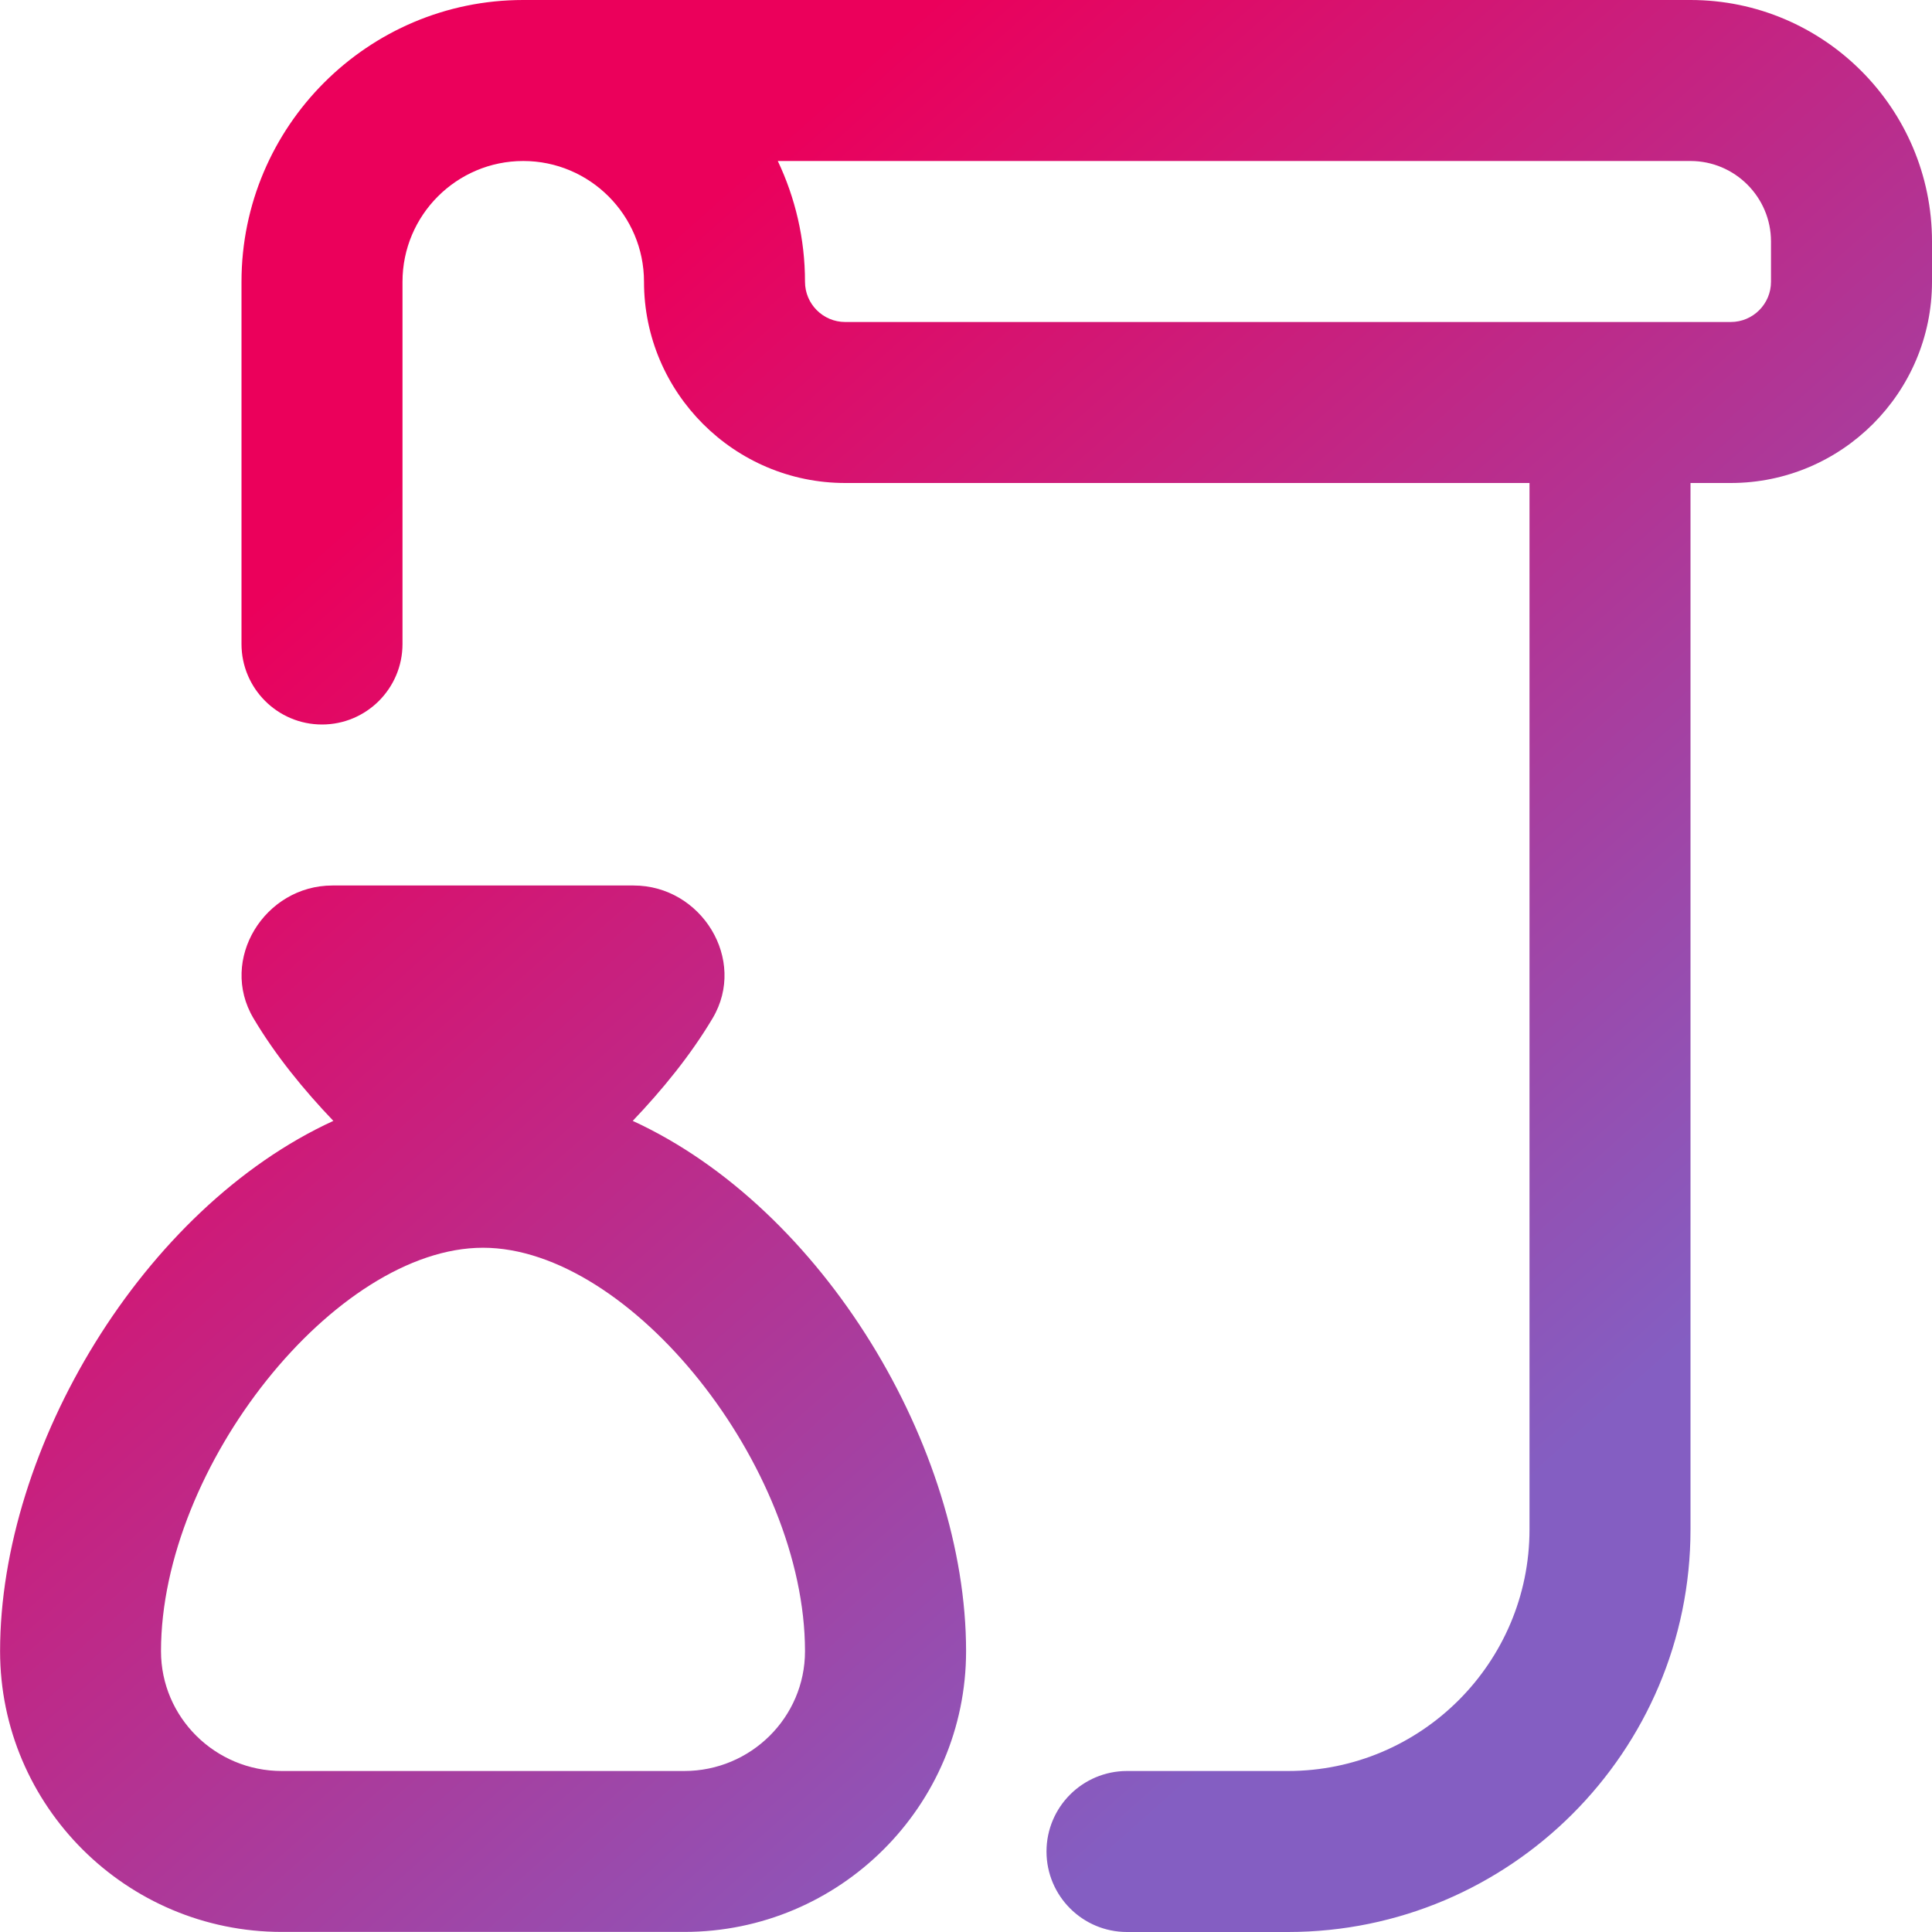 <svg width="120" height="120" viewBox="0 0 120 120" fill="none" xmlns="http://www.w3.org/2000/svg">
<g clip-path="url(#clip0_1872_4556)">
<path d="M39.3 69.62C41.125 67.705 42.895 65.545 44.265 63.24C46.42 59.605 43.565 55 39.355 55H20.65C16.435 55 13.585 59.605 15.74 63.24C17.105 65.545 18.88 67.71 20.705 69.62C8.875 75.05 0.005 89.925 0.005 102.555C0.005 112.17 7.855 119.995 17.505 119.995H42.505C52.155 119.995 60.005 112.17 60.005 102.555C60.005 89.92 51.125 75.05 39.3 69.62ZM42.5 110H17.5C13.365 110 10 106.665 10 102.56C10 91.085 20.84 77.5 30 77.5C39.16 77.5 50 91.085 50 102.56C50 106.665 46.635 110 42.5 110ZM105 0H32.495C22.85 0 15 7.855 15 17.5V40C15 42.76 17.24 45 20 45C22.76 45 25 42.76 25 40V17.5C25 13.365 28.365 10 32.5 10C36.635 10 40 13.365 40 17.5C40 24.39 45.61 30 52.5 30H95V95C95 103.27 88.27 110 80 110H70C67.24 110 65 112.24 65 115C65 117.76 67.24 120 70 120H80C93.785 120 105 108.785 105 95V30H107.5C114.39 30 120 24.39 120 17.5V15C120 6.73 113.27 0 105 0ZM110 17.5C110 18.88 108.88 20 107.5 20H52.5C51.12 20 50 18.88 50 17.5C50 14.815 49.39 12.275 48.31 10H105C107.755 10 110 12.245 110 15V17.5Z" fill="url(#paint0_linear_1872_4556)"/>
</g>
<defs>
<linearGradient id="paint0_linear_1872_4556" x1="26.115" y1="28.333" x2="88.338" y2="98.331" gradientUnits="userSpaceOnUse">
<stop stop-color="#EB005B"/>
<stop offset="0.999" stop-color="#845EC2"/>
</linearGradient>
<clipPath id="clip0_1872_4556">
<rect width="120" height="120" fill="white"/>
</clipPath>
</defs>
</svg>
